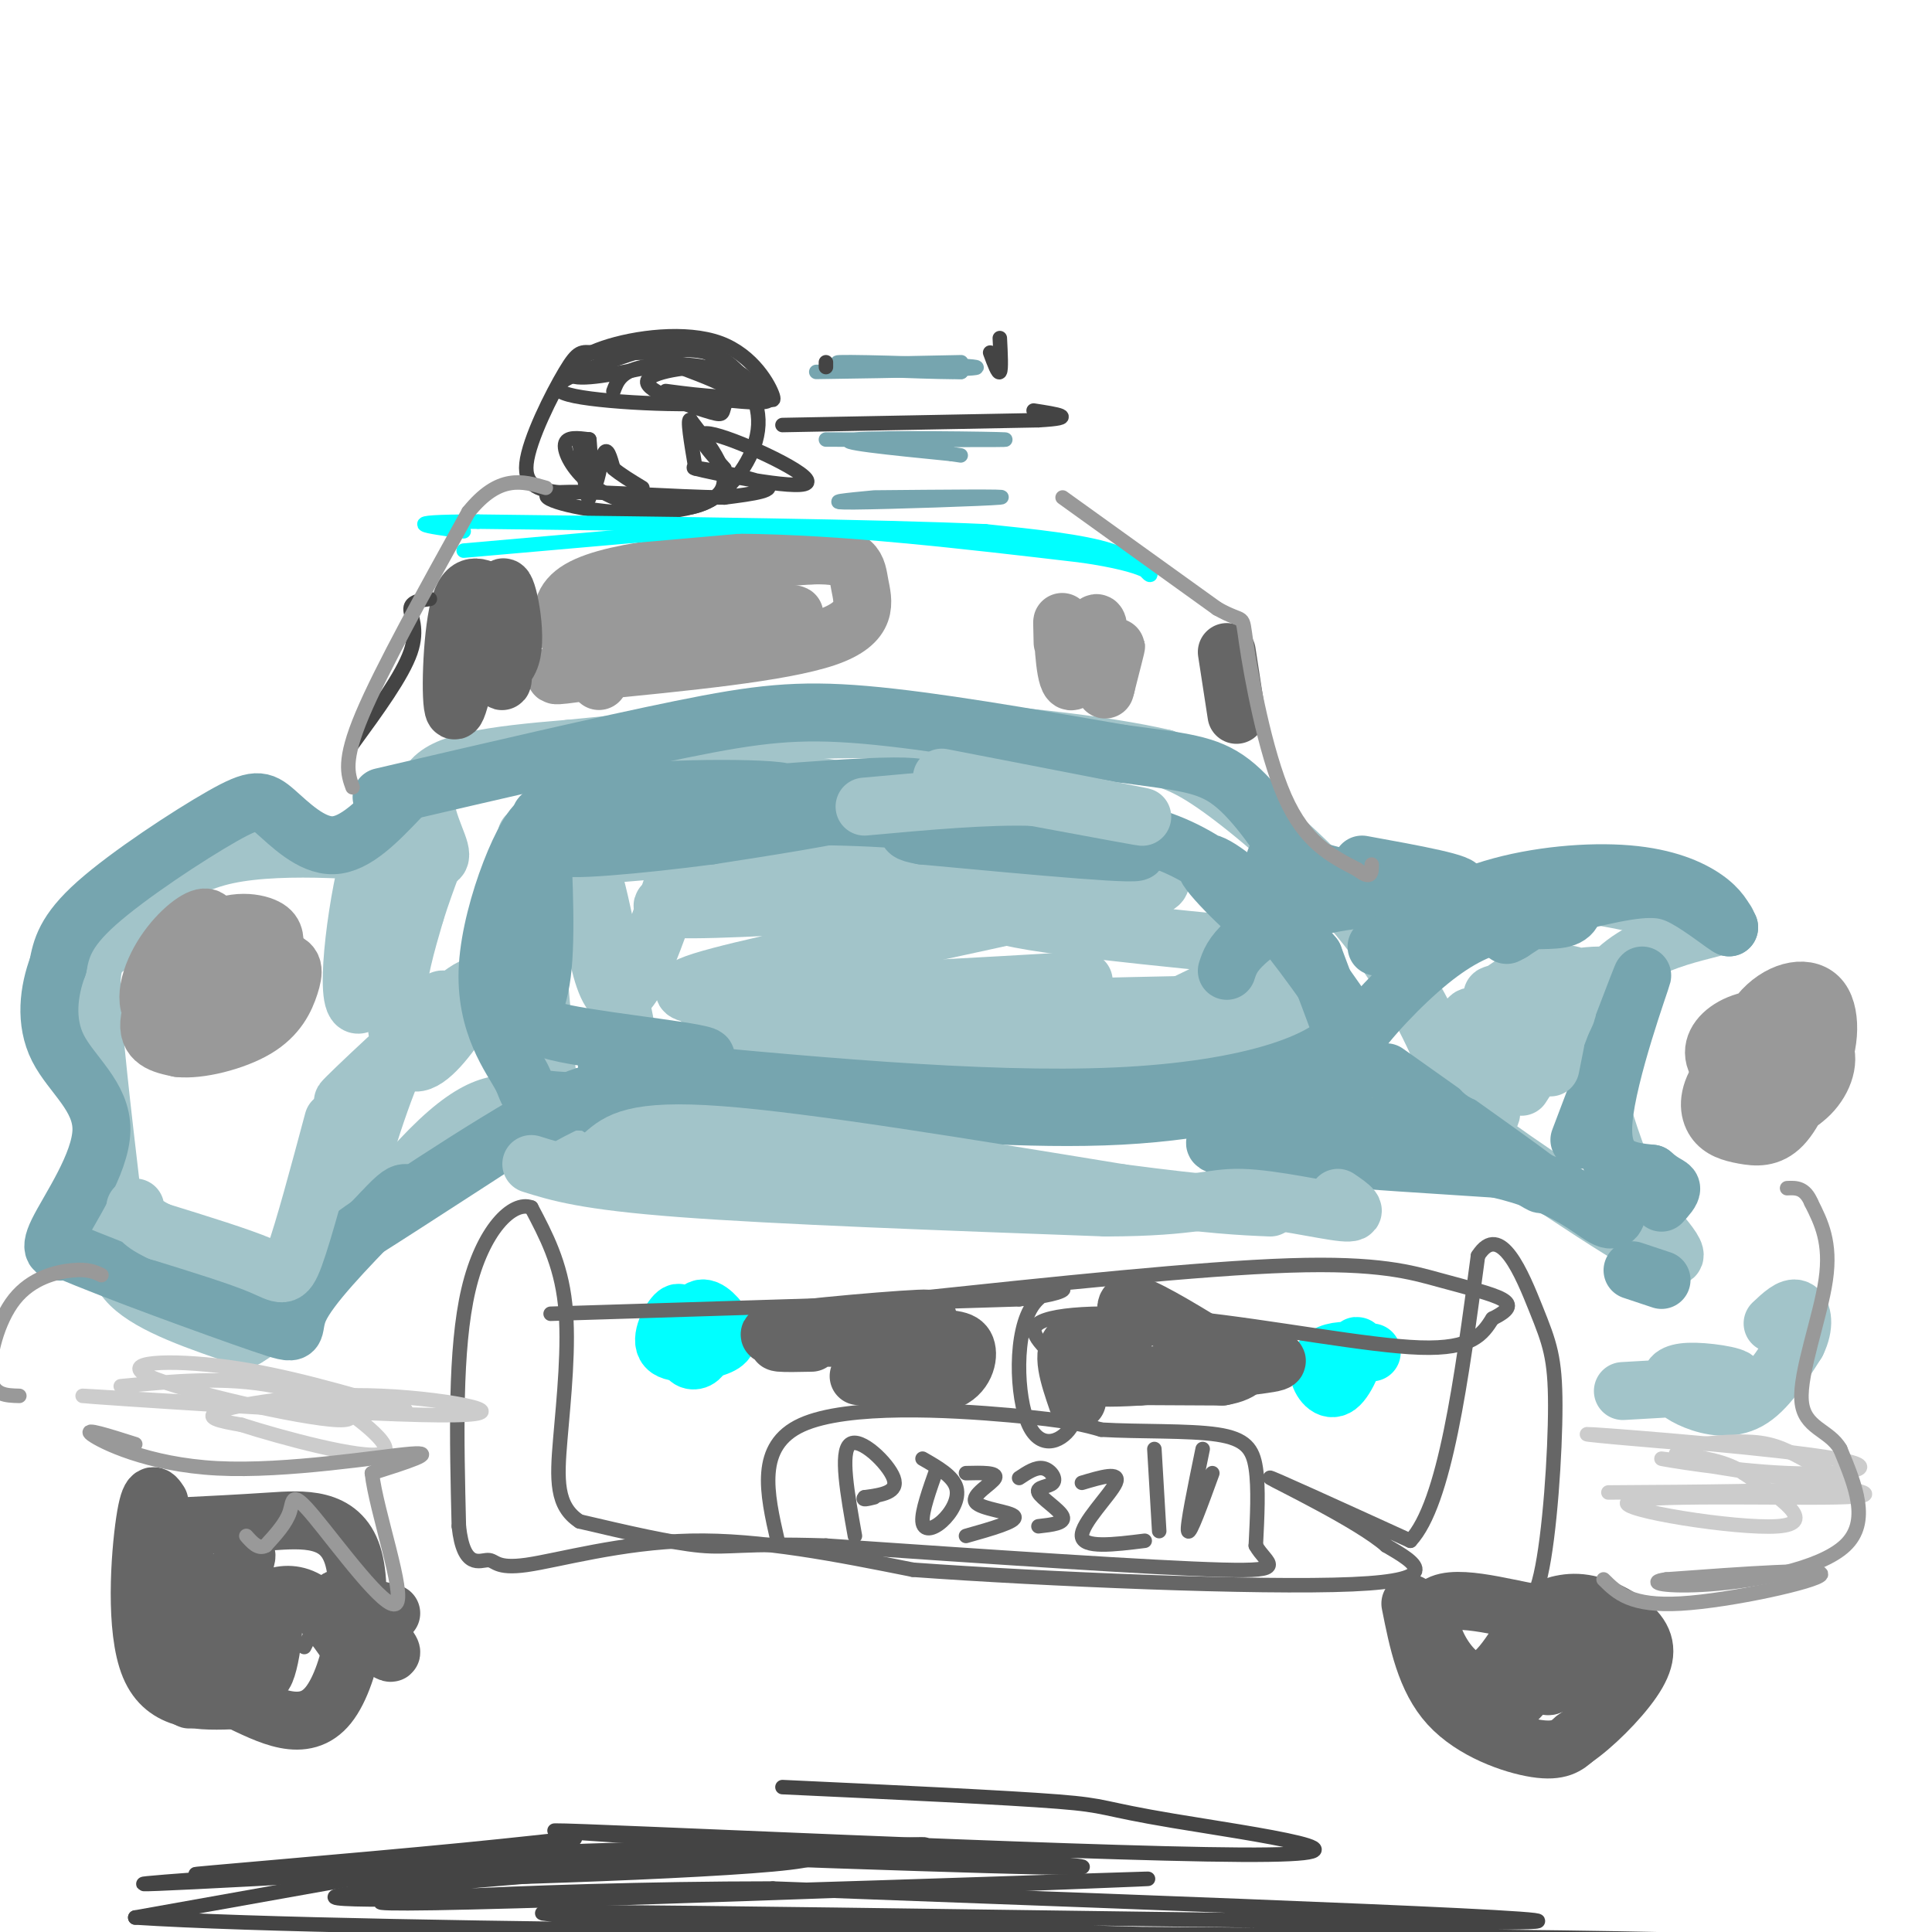 <svg viewBox='0 0 400 400' version='1.1' xmlns='http://www.w3.org/2000/svg' xmlns:xlink='http://www.w3.org/1999/xlink'><g fill='none' stroke='#00ffff' stroke-width='12' stroke-linecap='round' stroke-linejoin='round'><path d='M141,276c0.082,-2.463 0.163,-4.926 -1,-4c-1.163,0.926 -3.571,5.243 -2,7c1.571,1.757 7.122,0.956 10,0c2.878,-0.956 3.082,-2.065 2,-4c-1.082,-1.935 -3.452,-4.696 -5,-4c-1.548,0.696 -2.274,4.848 -3,9'/><path d='M142,280c0.156,1.889 2.044,2.111 3,1c0.956,-1.111 0.978,-3.556 1,-6'/><path d='M284,280c-2.957,-0.292 -5.914,-0.584 -8,0c-2.086,0.584 -3.301,2.043 -3,4c0.301,1.957 2.120,4.411 4,3c1.880,-1.411 3.823,-6.689 4,-8c0.177,-1.311 -1.411,1.344 -3,4'/><path d='M278,283c-0.500,0.667 -0.250,0.333 0,0'/></g>
<g fill='none' stroke='#a2c4c9' stroke-width='12' stroke-linecap='round' stroke-linejoin='round'><path d='M109,173c0.000,0.000 5.000,58.000 5,58'/><path d='M114,231c15.889,7.556 53.111,-2.556 76,-6c22.889,-3.444 31.444,-0.222 40,3'/><path d='M230,228c22.044,2.067 57.156,5.733 71,5c13.844,-0.733 6.422,-5.867 -1,-11'/><path d='M300,222c-2.500,-6.976 -8.250,-18.917 -17,-30c-8.750,-11.083 -20.500,-21.310 -28,-27c-7.500,-5.690 -10.750,-6.845 -14,-8'/><path d='M241,157c-11.911,-2.756 -34.689,-5.644 -57,-6c-22.311,-0.356 -44.156,1.822 -66,4'/><path d='M118,155c-16.940,1.381 -26.292,2.833 -29,7c-2.708,4.167 1.226,11.048 2,14c0.774,2.952 -1.613,1.976 -4,1'/><path d='M87,177c-8.533,-0.600 -27.867,-2.600 -40,0c-12.133,2.600 -17.067,9.800 -22,17'/><path d='M25,194c-4.933,3.533 -6.267,3.867 -6,12c0.267,8.133 2.133,24.067 4,40'/><path d='M23,246c0.444,10.178 -0.444,15.622 4,20c4.444,4.378 14.222,7.689 24,11'/><path d='M51,277c11.289,-6.556 27.511,-28.444 38,-39c10.489,-10.556 15.244,-9.778 20,-9'/><path d='M109,229c4.933,-1.978 7.267,-2.422 9,-2c1.733,0.422 2.867,1.711 4,3'/><path d='M304,230c-3.889,-1.289 -7.778,-2.578 1,4c8.778,6.578 30.222,21.022 38,25c7.778,3.978 1.889,-2.511 -4,-9'/><path d='M339,250c-4.190,-9.964 -12.667,-30.375 -9,-42c3.667,-11.625 19.476,-14.464 25,-16c5.524,-1.536 0.762,-1.768 -4,-2'/><path d='M351,190c-7.600,-2.044 -24.600,-6.156 -36,-6c-11.400,0.156 -17.200,4.578 -23,9'/><path d='M124,177c36.858,-3.059 73.716,-6.118 66,-3c-7.716,3.118 -60.006,12.413 -52,14c8.006,1.587 76.309,-4.534 78,-2c1.691,2.534 -63.231,13.724 -73,18c-9.769,4.276 35.616,1.638 81,-1'/><path d='M224,203c4.195,0.686 -25.816,2.903 -49,6c-23.184,3.097 -39.541,7.076 -17,6c22.541,-1.076 83.980,-7.206 76,-6c-7.980,1.206 -85.379,9.748 -81,12c4.379,2.252 90.537,-1.785 106,-2c15.463,-0.215 -39.768,3.393 -95,7'/><path d='M164,226c3.474,-1.493 59.659,-8.726 88,-13c28.341,-4.274 28.836,-5.591 -4,-5c-32.836,0.591 -99.005,3.088 -103,-1c-3.995,-4.088 54.184,-14.761 75,-20c20.816,-5.239 4.270,-5.043 -4,-6c-8.270,-0.957 -8.265,-3.065 -24,-4c-15.735,-0.935 -47.210,-0.696 -53,-1c-5.790,-0.304 14.105,-1.152 34,-2'/><path d='M173,174c15.607,-0.405 37.625,-0.417 34,-3c-3.625,-2.583 -32.893,-7.738 -44,-9c-11.107,-1.262 -4.054,1.369 3,4'/><path d='M73,246c3.751,-12.355 7.503,-24.711 12,-32c4.497,-7.289 9.740,-9.512 5,-4c-4.740,5.512 -19.463,18.760 -19,18c0.463,-0.760 16.110,-15.527 23,-21c6.890,-5.473 5.022,-1.653 2,3c-3.022,4.653 -7.198,10.137 -10,10c-2.802,-0.137 -4.229,-5.896 -4,-12c0.229,-6.104 2.115,-12.552 4,-19'/><path d='M86,189c2.233,-7.207 5.815,-15.726 3,-9c-2.815,6.726 -12.027,28.695 -15,28c-2.973,-0.695 0.293,-24.056 3,-32c2.707,-7.944 4.853,-0.472 7,7'/><path d='M131,220c-4.044,-20.400 -8.089,-40.800 -9,-40c-0.911,0.800 1.311,22.800 5,26c3.689,3.200 8.844,-12.400 14,-28'/><path d='M309,207c2.361,-2.096 4.722,-4.192 9,-5c4.278,-0.808 10.473,-0.327 7,1c-3.473,1.327 -16.612,3.501 -16,3c0.612,-0.501 14.976,-3.679 21,-4c6.024,-0.321 3.707,2.213 -2,4c-5.707,1.787 -14.806,2.827 -14,4c0.806,1.173 11.516,2.478 14,4c2.484,1.522 -3.258,3.261 -9,5'/><path d='M319,219c-1.667,0.667 -1.333,-0.167 -1,-1'/><path d='M235,213c10.228,-5.225 20.456,-10.450 28,-13c7.544,-2.550 12.404,-2.426 -3,-4c-15.404,-1.574 -51.070,-4.847 -53,-7c-1.930,-2.153 29.877,-3.187 33,-6c3.123,-2.813 -22.439,-7.407 -48,-12'/><path d='M192,171c-8.000,-2.000 -4.000,-1.000 0,0'/></g>
<g fill='none' stroke='#76a5af' stroke-width='12' stroke-linecap='round' stroke-linejoin='round'><path d='M114,171c2.312,-2.896 4.623,-5.791 18,-7c13.377,-1.209 37.819,-0.730 29,1c-8.819,1.730 -50.900,4.711 -49,4c1.900,-0.711 47.781,-5.115 67,-6c19.219,-0.885 11.777,1.747 2,4c-9.777,2.253 -21.888,4.126 -34,6'/><path d='M147,173c-14.089,1.866 -32.313,3.531 -30,2c2.313,-1.531 25.161,-6.258 53,-6c27.839,0.258 60.668,5.502 65,7c4.332,1.498 -19.834,-0.751 -44,-3'/><path d='M191,173c-6.702,-1.117 -1.458,-2.411 10,-3c11.458,-0.589 29.128,-0.473 42,5c12.872,5.473 20.945,16.302 20,17c-0.945,0.698 -10.908,-8.735 -13,-12c-2.092,-3.265 3.688,-0.361 10,6c6.312,6.361 13.156,16.181 20,26'/><path d='M280,212c-3.200,7.644 -21.200,13.756 -49,15c-27.800,1.244 -65.400,-2.378 -103,-6'/><path d='M128,221c-10.180,-1.148 15.869,-1.019 18,-2c2.131,-0.981 -19.657,-3.072 -29,-5c-9.343,-1.928 -6.241,-3.694 -5,-11c1.241,-7.306 0.620,-20.153 0,-33'/><path d='M112,170c-2.925,0.372 -10.238,17.801 -11,30c-0.762,12.199 5.026,19.169 7,23c1.974,3.831 0.136,4.523 10,5c9.864,0.477 31.432,0.738 53,1'/><path d='M171,229c19.628,1.000 42.199,3.000 61,2c18.801,-1.000 33.831,-5.000 41,-8c7.169,-3.000 6.477,-5.000 5,-9c-1.477,-4.000 -3.738,-10.000 -6,-16'/><path d='M272,198c-4.333,-5.500 -12.167,-11.250 -20,-17'/><path d='M112,231c-20.780,13.488 -41.560,26.976 -39,25c2.560,-1.976 28.458,-19.417 41,-26c12.542,-6.583 11.726,-2.310 11,-1c-0.726,1.310 -1.363,-0.345 -2,-2'/><path d='M279,224c-0.997,-1.700 -1.993,-3.399 1,-8c2.993,-4.601 9.976,-12.103 16,-17c6.024,-4.897 11.089,-7.189 16,-8c4.911,-0.811 9.668,-0.141 12,-1c2.332,-0.859 2.238,-3.245 0,-3c-2.238,0.245 -6.619,3.123 -11,6'/><path d='M313,193c-1.833,1.000 -0.917,0.500 0,0'/><path d='M287,222c15.167,10.750 30.333,21.500 32,23c1.667,1.500 -10.167,-6.250 -22,-14'/><path d='M297,231c-3.167,-1.667 -0.083,1.167 3,4'/><path d='M254,201c0.548,-1.690 1.095,-3.381 4,-6c2.905,-2.619 8.167,-6.167 18,-8c9.833,-1.833 24.238,-1.952 26,-3c1.762,-1.048 -9.119,-3.024 -20,-5'/><path d='M79,165c23.133,-5.400 46.267,-10.800 62,-14c15.733,-3.200 24.067,-4.200 38,-3c13.933,1.200 33.467,4.600 53,8'/><path d='M232,156c12.689,1.733 17.911,2.067 23,6c5.089,3.933 10.044,11.467 15,19'/><path d='M83,165c-4.697,4.927 -9.394,9.853 -14,10c-4.606,0.147 -9.121,-4.486 -12,-7c-2.879,-2.514 -4.121,-2.907 -11,1c-6.879,3.907 -19.394,12.116 -26,18c-6.606,5.884 -7.303,9.442 -8,13'/><path d='M12,200c-1.933,5.153 -2.766,11.536 0,17c2.766,5.464 9.129,10.010 9,17c-0.129,6.990 -6.751,16.426 -9,21c-2.249,4.574 -0.124,4.287 2,4'/><path d='M14,259c9.083,3.952 30.792,11.833 40,15c9.208,3.167 5.917,1.619 8,-3c2.083,-4.619 9.542,-12.310 17,-20'/><path d='M79,251c3.667,-4.000 4.333,-4.000 5,-4'/><path d='M288,233c-19.833,1.250 -39.667,2.500 -36,4c3.667,1.500 30.833,3.250 58,5'/><path d='M310,242c13.778,3.133 19.222,8.467 22,10c2.778,1.533 2.889,-0.733 3,-3'/><path d='M285,196c7.423,-4.619 14.845,-9.238 24,-12c9.155,-2.762 20.042,-3.667 28,-3c7.958,0.667 12.988,2.905 16,5c3.012,2.095 4.006,4.048 5,6'/><path d='M358,192c-0.774,-0.262 -5.208,-3.917 -9,-6c-3.792,-2.083 -6.940,-2.595 -15,-1c-8.060,1.595 -21.030,5.298 -34,9'/><path d='M286,184c0.000,0.000 -22.000,-6.000 -22,-6'/><path d='M327,236c6.600,-17.444 13.200,-34.889 13,-34c-0.200,0.889 -7.200,20.111 -8,30c-0.800,9.889 4.600,10.444 10,11'/><path d='M342,243c2.533,2.244 3.867,2.356 4,3c0.133,0.644 -0.933,1.822 -2,3'/><path d='M338,263c0.000,0.000 6.000,2.000 6,2'/></g>
<g fill='none' stroke='#a2c4c9' stroke-width='12' stroke-linecap='round' stroke-linejoin='round'><path d='M125,239c3.083,-2.667 6.167,-5.333 24,-4c17.833,1.333 50.417,6.667 83,12'/><path d='M232,247c19.000,2.500 25.000,2.750 31,3'/><path d='M110,241c5.583,1.750 11.167,3.500 31,5c19.833,1.500 53.917,2.750 88,4'/><path d='M229,250c18.690,-0.048 21.417,-2.167 28,-2c6.583,0.167 17.024,2.619 21,3c3.976,0.381 1.488,-1.310 -1,-3'/><path d='M195,161c18.917,3.667 37.833,7.333 41,8c3.167,0.667 -9.417,-1.667 -22,-4'/><path d='M214,165c-9.500,-0.333 -22.250,0.833 -35,2'/><path d='M69,232c-3.067,11.444 -6.133,22.889 -8,28c-1.867,5.111 -2.533,3.889 -7,2c-4.467,-1.889 -12.733,-4.444 -21,-7'/><path d='M33,255c-4.333,-2.000 -4.667,-3.500 -5,-5'/><path d='M315,225c5.575,-8.598 11.150,-17.195 9,-16c-2.150,1.195 -12.024,12.184 -13,13c-0.976,0.816 6.946,-8.541 8,-10c1.054,-1.459 -4.759,4.980 -8,8c-3.241,3.020 -3.911,2.621 -5,0c-1.089,-2.621 -2.597,-7.463 -2,-9c0.597,-1.537 3.298,0.232 6,2'/><path d='M321,221c0.000,0.000 1.000,-5.000 1,-5'/><path d='M336,288c10.454,-0.585 20.908,-1.171 23,-2c2.092,-0.829 -4.177,-1.902 -8,-2c-3.823,-0.098 -5.200,0.778 -5,2c0.200,1.222 1.977,2.791 5,4c3.023,1.209 7.292,2.060 11,0c3.708,-2.060 6.854,-7.030 10,-12'/><path d='M372,278c1.778,-3.556 1.222,-6.444 0,-7c-1.222,-0.556 -3.111,1.222 -5,3'/></g>
<g fill='none' stroke='#999999' stroke-width='12' stroke-linecap='round' stroke-linejoin='round'><path d='M371,220c0.509,-3.226 1.018,-6.452 -1,-8c-2.018,-1.548 -6.562,-1.418 -10,0c-3.438,1.418 -5.768,4.126 -5,7c0.768,2.874 4.635,5.916 9,7c4.365,1.084 9.228,0.209 12,-4c2.772,-4.209 3.453,-11.752 1,-15c-2.453,-3.248 -8.039,-2.200 -12,2c-3.961,4.200 -6.297,11.554 -7,16c-0.703,4.446 0.228,5.985 3,6c2.772,0.015 7.386,-1.492 12,-3'/><path d='M373,228c3.333,-2.299 5.666,-6.546 5,-10c-0.666,-3.454 -4.330,-6.113 -9,-5c-4.670,1.113 -10.347,5.999 -13,10c-2.653,4.001 -2.283,7.116 -1,9c1.283,1.884 3.478,2.536 6,3c2.522,0.464 5.371,0.740 8,-2c2.629,-2.740 5.037,-8.497 5,-11c-0.037,-2.503 -2.518,-1.751 -5,-1'/><path d='M44,195c0.048,-2.734 0.096,-5.469 -2,-5c-2.096,0.469 -6.335,4.141 -9,9c-2.665,4.859 -3.756,10.905 1,12c4.756,1.095 15.360,-2.762 20,-6c4.640,-3.238 3.318,-5.857 3,-8c-0.318,-2.143 0.368,-3.812 -2,-5c-2.368,-1.188 -7.791,-1.897 -13,2c-5.209,3.897 -10.202,12.399 -11,17c-0.798,4.601 2.601,5.300 6,6'/><path d='M37,217c4.147,0.476 11.515,-1.333 16,-4c4.485,-2.667 6.089,-6.193 7,-9c0.911,-2.807 1.131,-4.897 -2,-5c-3.131,-0.103 -9.612,1.780 -13,3c-3.388,1.220 -3.682,1.777 -3,3c0.682,1.223 2.341,3.111 4,5'/><path d='M124,141c-5.667,-7.333 -11.333,-14.667 -4,-19c7.333,-4.333 27.667,-5.667 48,-7'/><path d='M168,115c9.524,-0.298 9.333,2.458 10,6c0.667,3.542 2.190,7.869 -7,11c-9.190,3.131 -29.095,5.065 -49,7'/><path d='M122,139c-9.356,1.313 -8.247,1.096 -3,-1c5.247,-2.096 14.633,-6.070 25,-7c10.367,-0.930 21.717,1.184 14,1c-7.717,-0.184 -34.501,-2.665 -33,-4c1.501,-1.335 31.286,-1.524 38,-1c6.714,0.524 -9.643,1.762 -26,3'/><path d='M137,130c-8.222,0.867 -15.778,1.533 -13,2c2.778,0.467 15.889,0.733 29,1'/><path d='M220,133c-0.076,-2.994 -0.151,-5.987 0,-3c0.151,2.987 0.529,11.955 2,11c1.471,-0.955 4.033,-11.833 5,-12c0.967,-0.167 0.337,10.378 1,12c0.663,1.622 2.618,-5.679 3,-7c0.382,-1.321 -0.809,3.340 -2,8'/><path d='M229,142c-0.333,1.333 -0.167,0.667 0,0'/></g>
<g fill='none' stroke='#666666' stroke-width='12' stroke-linecap='round' stroke-linejoin='round'><path d='M102,123c-2.733,-1.533 -5.467,-3.067 -7,3c-1.533,6.067 -1.867,19.733 -1,21c0.867,1.267 2.933,-9.867 5,-21'/><path d='M99,126c1.970,1.491 4.394,15.719 5,15c0.606,-0.719 -0.606,-16.386 0,-19c0.606,-2.614 3.030,7.825 2,13c-1.030,5.175 -5.515,5.088 -10,5'/><path d='M96,140c-2.000,1.167 -2.000,1.583 -2,2'/><path d='M254,135c0.000,0.000 2.000,13.000 2,13'/><path d='M168,278c-5.452,0.113 -10.905,0.226 -3,-1c7.905,-1.226 29.167,-3.792 27,-4c-2.167,-0.208 -27.762,1.940 -32,3c-4.238,1.060 12.881,1.030 30,1'/><path d='M190,277c6.940,0.179 9.292,0.125 10,2c0.708,1.875 -0.226,5.679 -4,7c-3.774,1.321 -10.387,0.161 -17,-1'/><path d='M179,285c-2.667,-0.167 -0.833,-0.083 1,0'/><path d='M223,290c-1.738,-5.077 -3.476,-10.155 -1,-12c2.476,-1.845 9.167,-0.458 11,-2c1.833,-1.542 -1.190,-6.012 1,-6c2.190,0.012 9.595,4.506 17,9'/><path d='M251,279c6.778,1.933 15.222,2.267 13,3c-2.222,0.733 -15.111,1.867 -28,3'/><path d='M236,285c-6.978,0.467 -10.422,0.133 -7,0c3.422,-0.133 13.711,-0.067 24,0'/><path d='M253,285c5.000,-0.833 5.500,-2.917 6,-5'/><path d='M292,332c1.556,7.822 3.111,15.644 8,21c4.889,5.356 13.111,8.244 18,9c4.889,0.756 6.444,-0.622 8,-2'/><path d='M326,360c3.751,-2.523 9.129,-7.831 12,-12c2.871,-4.169 3.234,-7.199 1,-10c-2.234,-2.801 -7.067,-5.372 -11,-6c-3.933,-0.628 -6.967,0.686 -10,2'/><path d='M318,334c-6.618,-1.020 -18.164,-4.569 -21,-1c-2.836,3.569 3.039,14.258 8,15c4.961,0.742 9.009,-8.461 12,-12c2.991,-3.539 4.925,-1.412 4,3c-0.925,4.412 -4.711,11.111 -7,13c-2.289,1.889 -3.083,-1.032 -3,-3c0.083,-1.968 1.041,-2.984 2,-4'/><path d='M313,345c2.954,-1.928 9.338,-4.749 10,-3c0.662,1.749 -4.400,8.067 -2,7c2.400,-1.067 12.262,-9.518 14,-10c1.738,-0.482 -4.646,7.005 -8,9c-3.354,1.995 -3.677,-1.503 -4,-5'/><path d='M33,311c-0.978,-1.489 -1.956,-2.978 -3,4c-1.044,6.978 -2.156,22.422 1,30c3.156,7.578 10.578,7.289 18,7'/><path d='M49,352c6.571,3.073 13.998,7.257 19,1c5.002,-6.257 7.577,-22.954 5,-31c-2.577,-8.046 -10.308,-7.442 -17,-7c-6.692,0.442 -12.346,0.721 -18,1'/><path d='M38,316c-4.407,-0.554 -6.424,-2.440 -5,-1c1.424,1.440 6.290,6.204 7,16c0.710,9.796 -2.736,24.623 0,20c2.736,-4.623 11.653,-28.694 11,-29c-0.653,-0.306 -10.876,23.155 -11,26c-0.124,2.845 9.851,-14.926 14,-17c4.149,-2.074 2.471,11.550 1,15c-1.471,3.450 -2.736,-3.275 -4,-10'/><path d='M51,336c1.383,-3.583 6.841,-7.540 12,-5c5.159,2.540 10.018,11.578 10,11c-0.018,-0.578 -4.912,-10.774 -3,-11c1.912,-0.226 10.630,9.516 11,11c0.370,1.484 -7.609,-5.290 -9,-8c-1.391,-2.710 3.804,-1.355 9,0'/></g>
<g fill='none' stroke='#666666' stroke-width='3' stroke-linecap='round' stroke-linejoin='round'><path d='M177,318c-1.556,-8.711 -3.111,-17.422 -1,-19c2.111,-1.578 7.889,3.978 9,7c1.111,3.022 -2.444,3.511 -6,4'/><path d='M179,310c-0.667,0.667 0.667,0.333 2,0'/><path d='M194,304c-1.589,4.476 -3.179,8.952 -3,11c0.179,2.048 2.125,1.667 4,0c1.875,-1.667 3.679,-4.619 3,-7c-0.679,-2.381 -3.839,-4.190 -7,-6'/><path d='M200,305c3.286,-0.077 6.571,-0.155 6,1c-0.571,1.155 -5.000,3.542 -4,5c1.000,1.458 7.429,1.988 8,3c0.571,1.012 -4.714,2.506 -10,4'/><path d='M211,306c1.748,-1.161 3.496,-2.322 5,-2c1.504,0.322 2.764,2.128 2,3c-0.764,0.872 -3.552,0.812 -3,2c0.552,1.188 4.443,3.625 5,5c0.557,1.375 -2.222,1.687 -5,2'/><path d='M224,307c4.022,-1.200 8.044,-2.400 7,0c-1.044,2.400 -7.156,8.400 -7,11c0.156,2.600 6.578,1.800 13,1'/><path d='M239,300c0.000,0.000 1.000,17.000 1,17'/><path d='M251,305c-2.333,6.417 -4.667,12.833 -5,12c-0.333,-0.833 1.333,-8.917 3,-17'/><path d='M161,319c-2.244,-9.844 -4.489,-19.689 5,-24c9.489,-4.311 30.711,-3.089 43,-2c12.289,1.089 15.644,2.044 19,3'/><path d='M228,296c7.893,0.464 18.125,0.125 24,1c5.875,0.875 7.393,2.964 8,7c0.607,4.036 0.304,10.018 0,16'/><path d='M260,320c2.089,3.822 7.311,5.378 -7,5c-14.311,-0.378 -48.156,-2.689 -82,-5'/><path d='M171,320c-17.422,-0.556 -19.978,0.556 -26,0c-6.022,-0.556 -15.511,-2.778 -25,-5'/><path d='M120,315c-4.917,-3.190 -4.708,-8.667 -4,-17c0.708,-8.333 1.917,-19.524 1,-28c-0.917,-8.476 -3.958,-14.238 -7,-20'/><path d='M110,250c-3.889,-1.511 -10.111,4.711 -13,17c-2.889,12.289 -2.444,30.644 -2,49'/><path d='M95,316c0.960,9.006 4.360,7.022 6,7c1.640,-0.022 1.518,1.917 8,1c6.482,-0.917 19.566,-4.691 34,-5c14.434,-0.309 30.217,2.845 46,6'/><path d='M189,325c27.067,1.956 71.733,3.844 91,3c19.267,-0.844 13.133,-4.422 7,-8'/><path d='M287,320c-5.533,-4.933 -22.867,-13.267 -24,-14c-1.133,-0.733 13.933,6.133 29,13'/><path d='M292,319c7.167,-7.667 10.583,-33.333 14,-59'/><path d='M306,260c4.616,-7.313 9.155,3.906 12,11c2.845,7.094 3.997,10.064 4,20c0.003,9.936 -1.142,26.839 -3,35c-1.858,8.161 -4.429,7.581 -7,7'/><path d='M312,333c-2.000,0.333 -3.500,-2.333 -5,-5'/><path d='M114,272c0.000,0.000 97.000,-3.000 97,-3'/><path d='M211,269c15.893,-1.718 7.126,-4.512 3,1c-4.126,5.512 -3.611,19.330 -1,25c2.611,5.670 7.317,3.191 9,0c1.683,-3.191 0.341,-7.096 -1,-11'/><path d='M221,284c-2.751,-3.791 -9.129,-7.769 -6,-10c3.129,-2.231 15.766,-2.716 32,-1c16.234,1.716 36.067,5.633 47,6c10.933,0.367 12.967,-2.817 15,-6'/><path d='M309,273c3.319,-1.662 4.116,-2.817 2,-4c-2.116,-1.183 -7.147,-2.396 -13,-4c-5.853,-1.604 -12.530,-3.601 -31,-3c-18.470,0.601 -48.735,3.801 -79,7'/><path d='M63,341c0.000,0.000 4.000,-8.000 4,-8'/></g>
<g fill='none' stroke='#76a5af' stroke-width='3' stroke-linecap='round' stroke-linejoin='round'><path d='M169,77c17.600,-0.267 35.200,-0.533 33,-1c-2.200,-0.467 -24.200,-1.133 -28,-1c-3.800,0.133 10.600,1.067 25,2'/><path d='M199,77c-2.778,0.133 -22.222,-0.533 -25,-1c-2.778,-0.467 11.111,-0.733 25,-1'/><path d='M171,91c19.511,0.067 39.022,0.133 37,0c-2.022,-0.133 -25.578,-0.467 -31,0c-5.422,0.467 7.289,1.733 20,3'/><path d='M197,94c3.333,0.500 1.667,0.250 0,0'/><path d='M181,103c14.400,-0.133 28.800,-0.267 26,0c-2.800,0.267 -22.800,0.933 -30,1c-7.200,0.067 -1.600,-0.467 4,-1'/></g>
<g fill='none' stroke='#444444' stroke-width='3' stroke-linecap='round' stroke-linejoin='round'><path d='M127,81c0.754,-2.033 1.507,-4.066 6,-5c4.493,-0.934 12.725,-0.768 16,1c3.275,1.768 1.593,5.140 1,7c-0.593,1.860 -0.097,2.210 -4,1c-3.903,-1.210 -12.205,-3.980 -12,-6c0.205,-2.020 8.916,-3.292 14,-3c5.084,0.292 6.542,2.146 8,4'/><path d='M156,80c2.464,1.727 4.624,4.046 4,2c-0.624,-2.046 -4.033,-8.456 -11,-11c-6.967,-2.544 -17.491,-1.224 -24,1c-6.509,2.224 -9.003,5.350 -6,6c3.003,0.650 11.501,-1.175 20,-3'/><path d='M139,75c9.168,1.512 22.086,6.792 20,8c-2.086,1.208 -19.178,-1.656 -21,-2c-1.822,-0.344 11.625,1.830 16,1c4.375,-0.830 -0.321,-4.666 -4,-7c-3.679,-2.334 -6.339,-3.167 -9,-4'/><path d='M141,71c-4.675,0.191 -11.861,2.670 -18,5c-6.139,2.330 -11.230,4.512 -4,6c7.230,1.488 26.780,2.282 32,1c5.220,-1.282 -3.890,-4.641 -13,-8'/><path d='M138,75c-2.333,-1.167 -1.667,-0.083 -1,1'/><path d='M120,92c0.863,6.333 1.726,12.667 2,11c0.274,-1.667 -0.040,-11.333 0,-12c0.040,-0.667 0.434,7.667 1,9c0.566,1.333 1.305,-4.333 2,-6c0.695,-1.667 1.348,0.667 2,3'/><path d='M127,97c1.333,1.167 3.667,2.583 6,4'/><path d='M151,101c0.000,0.000 0.000,-2.000 0,-2'/><path d='M150,97c-3.818,-4.201 -7.636,-8.402 -2,-7c5.636,1.402 20.727,8.407 19,10c-1.727,1.593 -20.273,-2.225 -23,-3c-2.727,-0.775 10.364,1.493 14,3c3.636,1.507 -2.182,2.254 -8,3'/><path d='M150,103c-9.522,-0.021 -29.325,-1.573 -35,-1c-5.675,0.573 2.780,3.270 12,4c9.220,0.730 19.206,-0.506 22,-4c2.794,-3.494 -1.603,-9.247 -6,-15'/><path d='M143,87c-0.833,-0.833 0.083,4.583 1,10'/><path d='M116,102c-3.756,-0.506 -7.512,-1.012 -7,-6c0.512,-4.988 5.292,-14.458 8,-19c2.708,-4.542 3.345,-4.155 6,-4c2.655,0.155 7.327,0.077 12,0'/><path d='M135,73c4.440,-0.389 9.541,-1.362 14,1c4.459,2.362 8.278,8.059 8,14c-0.278,5.941 -4.651,12.126 -9,15c-4.349,2.874 -8.675,2.437 -13,2'/><path d='M135,105c-4.595,-0.357 -9.583,-2.250 -13,-5c-3.417,-2.750 -5.262,-6.357 -5,-8c0.262,-1.643 2.631,-1.321 5,-1'/><path d='M162,88c0.000,0.000 53.000,-1.000 53,-1'/><path d='M215,87c8.667,-0.500 3.833,-1.250 -1,-2'/><path d='M207,70c0.167,3.250 0.333,6.500 0,7c-0.333,0.500 -1.167,-1.750 -2,-4'/><path d='M171,75c0.000,0.000 0.000,1.000 0,1'/><path d='M73,154c5.156,-7.067 10.311,-14.133 12,-19c1.689,-4.867 -0.089,-7.533 0,-9c0.089,-1.467 2.044,-1.733 4,-2'/></g>
<g fill='none' stroke='#00ffff' stroke-width='3' stroke-linecap='round' stroke-linejoin='round'><path d='M96,114c0.000,0.000 57.000,-5.000 57,-5'/><path d='M153,109c21.333,0.167 46.167,3.083 71,6'/><path d='M224,115c14.321,2.083 14.625,4.292 14,4c-0.625,-0.292 -2.179,-3.083 -8,-5c-5.821,-1.917 -15.911,-2.958 -26,-4'/><path d='M204,110c-21.833,-1.000 -63.417,-1.500 -105,-2'/><path d='M99,108c-18.000,0.000 -10.500,1.000 -3,2'/></g>
<g fill='none' stroke='#cccccc' stroke-width='3' stroke-linecap='round' stroke-linejoin='round'><path d='M333,309c18.887,-0.119 37.774,-0.238 45,-1c7.226,-0.762 2.792,-2.167 -1,-4c-3.792,-1.833 -6.940,-4.095 -11,-5c-4.060,-0.905 -9.030,-0.452 -14,0'/><path d='M352,299c-10.207,-0.691 -28.724,-2.417 -22,-2c6.724,0.417 38.689,2.978 50,5c11.311,2.022 1.968,3.506 -10,3c-11.968,-0.506 -26.562,-3.002 -26,-3c0.562,0.002 16.281,2.501 32,5'/><path d='M376,307c8.979,1.507 15.427,2.775 4,3c-11.427,0.225 -40.730,-0.593 -43,1c-2.270,1.593 22.494,5.598 31,5c8.506,-0.598 0.753,-5.799 -7,-11'/><path d='M361,305c-3.500,-2.500 -8.750,-3.250 -14,-4'/><path d='M25,287c10.802,-1.035 21.604,-2.070 32,0c10.396,2.070 20.384,7.246 13,7c-7.384,-0.246 -32.142,-5.912 -39,-9c-6.858,-3.088 4.183,-3.596 16,-2c11.817,1.596 24.408,5.298 37,9'/><path d='M84,292c-13.992,0.395 -67.473,-3.118 -67,-3c0.473,0.118 54.900,3.867 74,4c19.100,0.133 2.873,-3.349 -12,-4c-14.873,-0.651 -28.392,1.528 -33,3c-4.608,1.472 -0.304,2.236 4,3'/><path d='M50,295c7.798,2.512 25.292,7.292 29,6c3.708,-1.292 -6.369,-8.655 -12,-12c-5.631,-3.345 -6.815,-2.673 -8,-2'/></g>
<g fill='none' stroke='#999999' stroke-width='3' stroke-linecap='round' stroke-linejoin='round'><path d='M332,327c2.822,2.800 5.644,5.600 16,5c10.356,-0.600 28.244,-4.600 29,-6c0.756,-1.400 -15.622,-0.200 -32,1'/><path d='M345,327c-4.595,0.619 -0.083,1.667 9,1c9.083,-0.667 22.738,-3.048 28,-8c5.262,-4.952 2.131,-12.476 -1,-20'/><path d='M381,300c-2.298,-4.060 -7.542,-4.208 -8,-10c-0.458,-5.792 3.869,-17.226 5,-25c1.131,-7.774 -0.935,-11.887 -3,-16'/><path d='M375,249c-1.333,-3.167 -3.167,-3.083 -5,-3'/><path d='M28,299c-5.506,-1.750 -11.012,-3.500 -9,-2c2.012,1.500 11.542,6.250 26,7c14.458,0.750 33.845,-2.500 40,-3c6.155,-0.500 -0.923,1.750 -8,4'/><path d='M77,305c0.861,7.786 7.014,25.252 5,27c-2.014,1.748 -12.196,-12.222 -17,-18c-4.804,-5.778 -4.230,-3.365 -5,-1c-0.770,2.365 -2.885,4.683 -5,7'/><path d='M55,320c-1.500,0.833 -2.750,-0.583 -4,-2'/><path d='M4,289c-2.780,-0.065 -5.560,-0.131 -6,-4c-0.440,-3.869 1.458,-11.542 5,-16c3.542,-4.458 8.726,-5.702 12,-6c3.274,-0.298 4.637,0.351 6,1'/><path d='M73,163c-1.000,-2.750 -2.000,-5.500 2,-15c4.000,-9.500 13.000,-25.750 22,-42'/><path d='M97,106c6.333,-7.833 11.167,-6.417 16,-5'/><path d='M220,103c0.000,0.000 32.000,23.000 32,23'/><path d='M252,126c6.012,3.417 5.042,0.458 6,7c0.958,6.542 3.845,22.583 8,32c4.155,9.417 9.577,12.208 15,15'/><path d='M281,180c3.000,2.333 3.000,0.667 3,-1'/></g>
<g fill='none' stroke='#444444' stroke-width='3' stroke-linecap='round' stroke-linejoin='round'><path d='M162,370c23.212,1.084 46.423,2.168 57,3c10.577,0.832 8.519,1.414 24,4c15.481,2.586 48.500,7.178 14,7c-34.500,-0.178 -136.519,-5.125 -142,-5c-5.481,0.125 85.577,5.321 105,7c19.423,1.679 -32.788,-0.161 -85,-2'/><path d='M135,384c-33.708,0.930 -75.479,4.255 -66,5c9.479,0.745 70.209,-1.090 91,-3c20.791,-1.910 1.643,-3.896 -32,-3c-33.643,0.896 -81.781,4.673 -87,5c-5.219,0.327 32.479,-2.797 55,-5c22.521,-2.203 29.863,-3.487 16,-1c-13.863,2.487 -48.932,8.743 -84,15'/><path d='M28,397c47.159,3.054 207.056,3.188 282,4c74.944,0.812 64.933,2.300 -6,1c-70.933,-1.300 -202.790,-5.388 -191,-6c11.790,-0.612 167.226,2.254 199,2c31.774,-0.254 -60.113,-3.627 -152,-7'/><path d='M160,391c-51.691,0.021 -104.920,3.574 -70,3c34.920,-0.574 157.987,-5.275 147,-5c-10.987,0.275 -156.027,5.527 -167,4c-10.973,-1.527 112.123,-9.834 121,-11c8.877,-1.166 -96.464,4.810 -138,7c-41.536,2.190 -19.268,0.595 3,-1'/></g>
</svg>